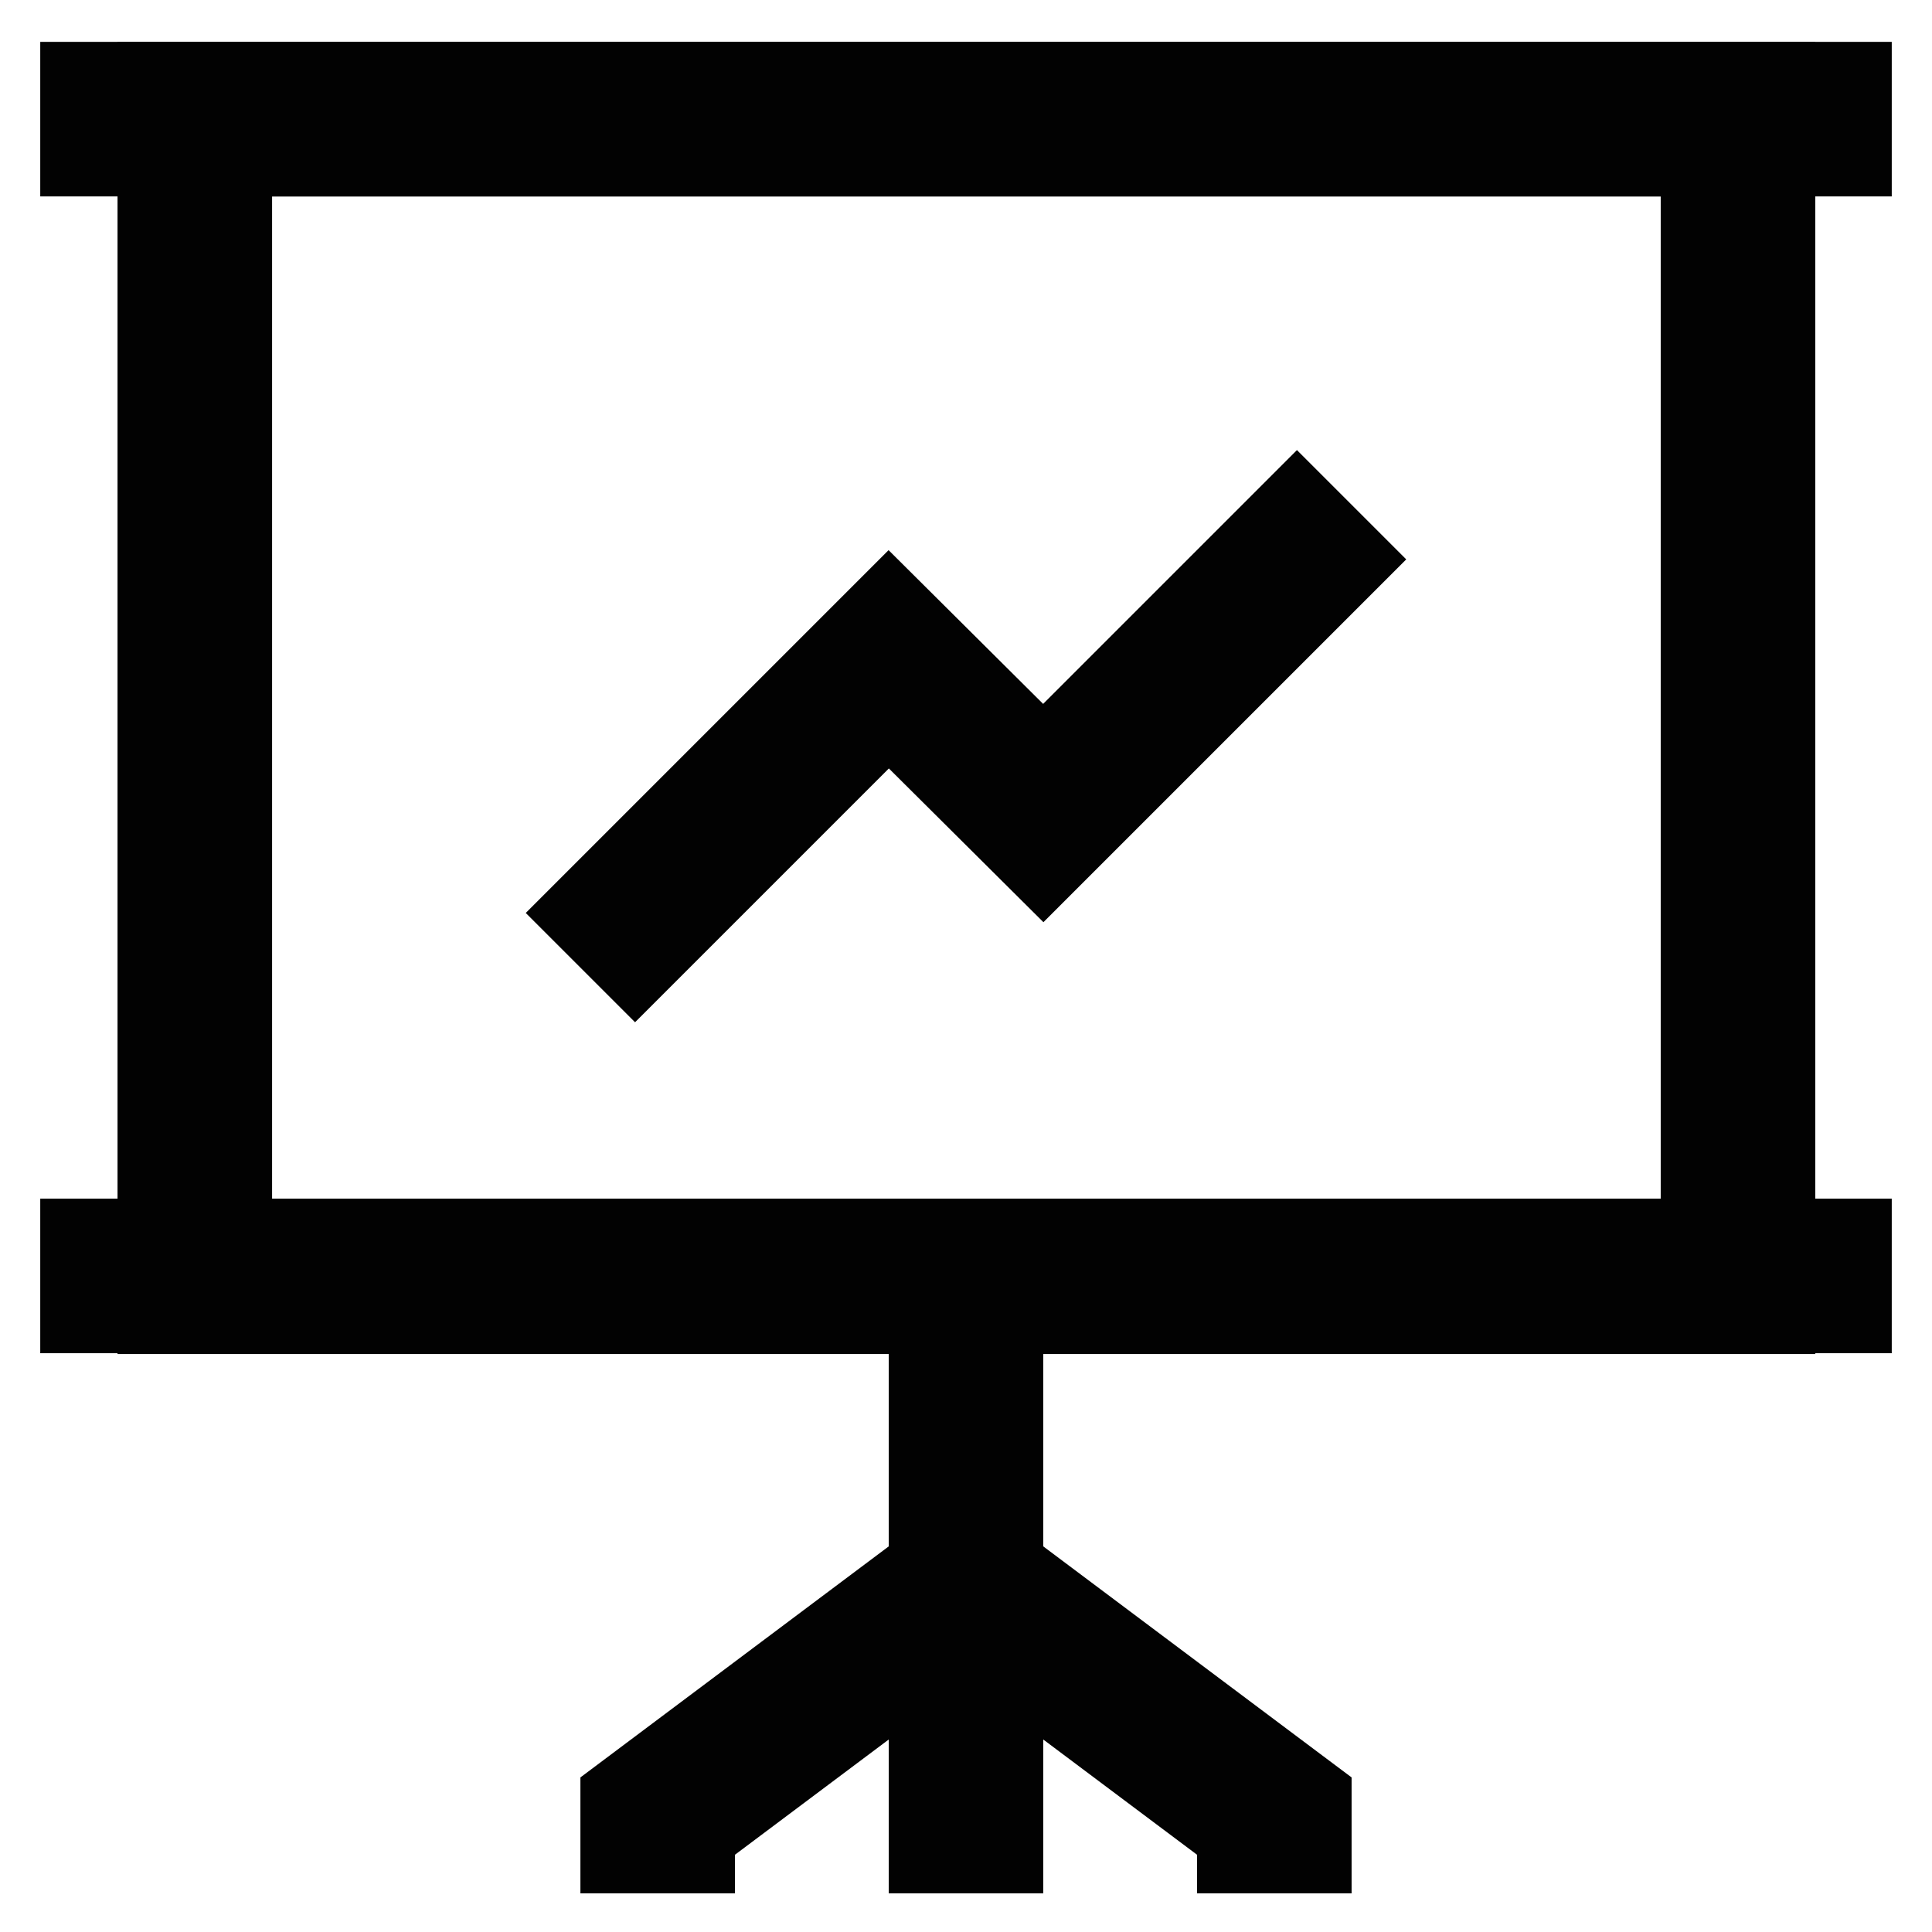 <?xml version="1.0" encoding="utf-8"?><!-- Скачано с сайта svg4.ru / Downloaded from svg4.ru -->
<svg width="800px" height="800px" viewBox="0 0 24 24" xmlns="http://www.w3.org/2000/svg">
<defs>
<style>.cls-1{fill:none;stroke:#020202;stroke-miterlimit:10;stroke-width:1.92px;}</style>
</defs>
<g id="presentation_analysis" data-name="presentation analysis">
<polyline class="cls-1" points="7.21 12.02 11.04 8.19 12.96 10.1 16.79 6.27"/>
<line class="cls-1" x1="0.5" y1="1.48" x2="23.5" y2="1.48"/>
<line class="cls-1" x1="0.5" y1="15.85" x2="23.5" y2="15.85"/>
<rect class="cls-1" x="2.42" y="1.48" width="19.17" height="14.38"/>
<line class="cls-1" x1="12" y1="16.81" x2="12" y2="23.52"/>
<polyline class="cls-1" points="8.17 23.52 8.17 22.56 12 19.69"/>
<polyline class="cls-1" points="15.83 23.52 15.83 22.56 12 19.69"/>
</g>
</svg>